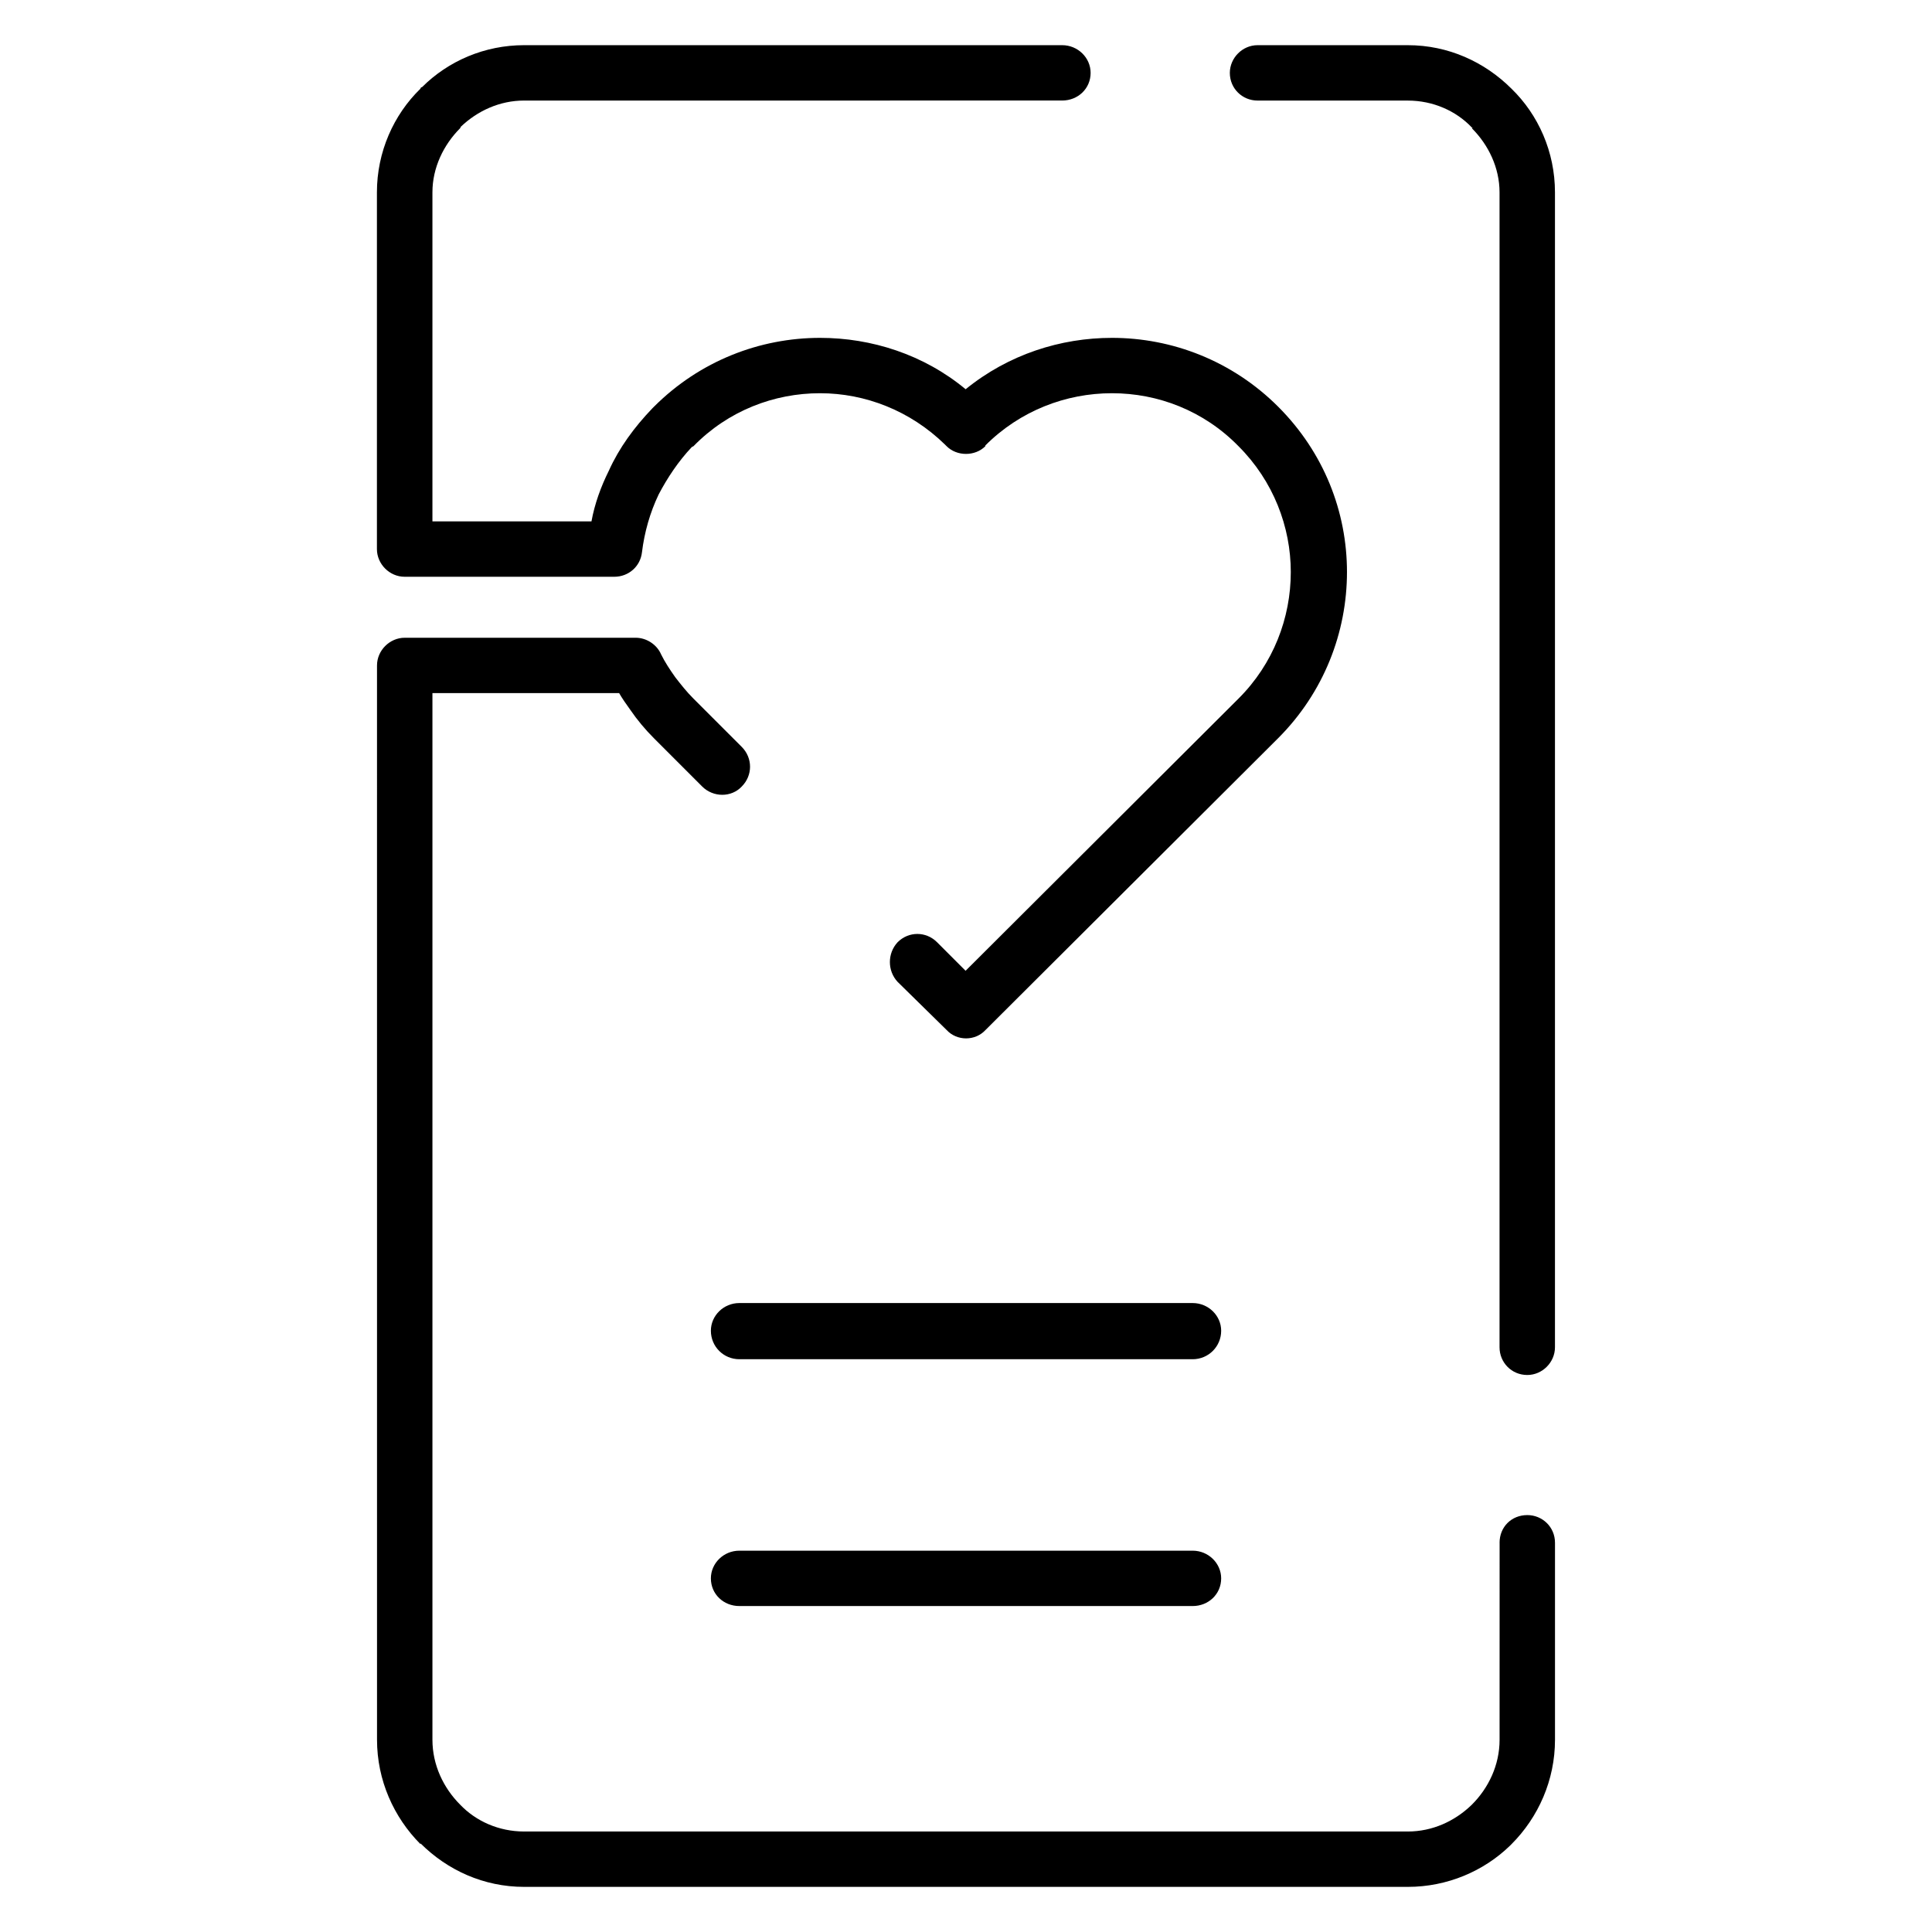 <?xml version="1.0" encoding="UTF-8"?>
<!-- Uploaded to: SVG Repo, www.svgrepo.com, Generator: SVG Repo Mixer Tools -->
<svg fill="#000000" width="800px" height="800px" version="1.1" viewBox="144 144 512 512" xmlns="http://www.w3.org/2000/svg">
 <path d="m381.87 404.2c-2.723-2.938-2.723-7.551 0-10.492 2.922-2.938 7.551-2.938 10.469 0l7.551 7.559 72.328-72.133c9.242-9.219 13.855-21.379 13.855-33.543 0-11.949-4.613-24.113-13.855-33.34-9.211-9.43-21.371-14.043-33.535-14.043-12.164 0-24.324 4.606-33.551 13.84v0.195c-2.723 2.731-7.551 2.731-10.273 0l-0.418-0.418c-9.227-9.012-21.168-13.617-33.133-13.617-12.148 0-24.324 4.606-33.535 14.043l-0.434 0.219c-3.566 3.769-6.488 8.18-8.793 12.57-2.305 4.824-3.777 10.059-4.418 15.305-0.418 3.769-3.551 6.504-7.336 6.504h-55.57c-3.969 0-7.336-3.352-7.336-7.336v-94.543c0-10.699 4.418-20.547 11.531-27.465 0-0.203 0.211-0.418 0.434-0.418 6.938-6.93 16.582-11.117 27.051-11.117h142.57c4.195 0 7.551 3.352 7.551 7.336 0 4.188-3.352 7.336-7.551 7.336l-142.57 0.004c-6.488 0-12.359 2.731-16.758 6.918l-0.211 0.418c-4.402 4.41-7.336 10.484-7.336 16.98v87.215h42.148c0.828-4.606 2.504-9.227 4.598-13.422 2.738-6.078 6.723-11.523 11.547-16.555 0.195-0.219 0.418-0.418 0.418-0.418 12.164-12.164 28.086-18.246 44.02-18.246 13.633 0 27.473 4.41 38.574 13.617 11.328-9.219 25.152-13.617 38.793-13.617 15.926 0 31.859 6.078 44.035 18.246 12.148 12.156 18.23 27.883 18.23 43.809 0 15.926-6.086 31.867-18.23 44.027l-77.578 77.359c-2.723 2.938-7.551 2.938-10.273 0zm95.383-233.55c-3.984 0-7.336-3.148-7.336-7.336 0.008-3.984 3.359-7.34 7.336-7.34h39.84c10.684 0 20.324 4.41 27.457 11.523 7.133 6.918 11.531 16.766 11.531 27.465v306.09c0 3.984-3.352 7.336-7.336 7.336-4.195 0-7.352-3.352-7.352-7.336v-306.08c0-6.504-2.922-12.57-7.336-16.98l0.211-0.203h-0.211c-4.18-4.402-10.273-7.133-16.973-7.133h-39.832zm64.148 382.2c0-4.188 3.148-7.336 7.352-7.336 3.984 0 7.336 3.148 7.336 7.336v52.207c0 10.691-4.402 20.539-11.531 27.672 0 0-0.195 0.203-0.418 0.418-6.918 6.707-16.574 10.895-27.047 10.895h-234.19c-10.684 0-20.324-4.402-27.457-11.523v0.211c-7.117-7.133-11.531-16.98-11.531-27.672l-0.004-284.71c0-3.977 3.371-7.336 7.336-7.336h61.223c2.938 0 5.66 1.883 6.723 4.402 1.047 2.102 2.289 3.984 3.769 6.078 1.48 1.898 2.938 3.777 4.824 5.66l12.793 12.793c2.922 2.938 2.922 7.551 0 10.484-2.738 2.938-7.551 2.938-10.5 0l-12.777-12.785c-2.305-2.305-4.418-4.824-6.289-7.559-1.047-1.457-2.094-2.938-2.938-4.402h-49.477v277.37c0 6.707 2.938 12.785 7.336 17.191h-0.211 0.211c4.195 4.402 10.273 7.125 16.973 7.125h234.19c6.488 0 12.359-2.723 16.758-6.918l0.211-0.203c4.418-4.41 7.336-10.484 7.336-17.191l0.008-52.203zm-201.46-48.641c-4.195 0-7.551-3.352-7.551-7.551 0-3.984 3.352-7.336 7.551-7.336h120.13c4.18 0 7.551 3.352 7.551 7.336 0 4.195-3.371 7.551-7.551 7.551zm0 65.41c-4.195 0-7.551-3.148-7.551-7.336 0-3.984 3.352-7.336 7.551-7.336h120.13c4.18 0 7.551 3.352 7.551 7.336 0 4.188-3.371 7.336-7.551 7.336z"/>
</svg>